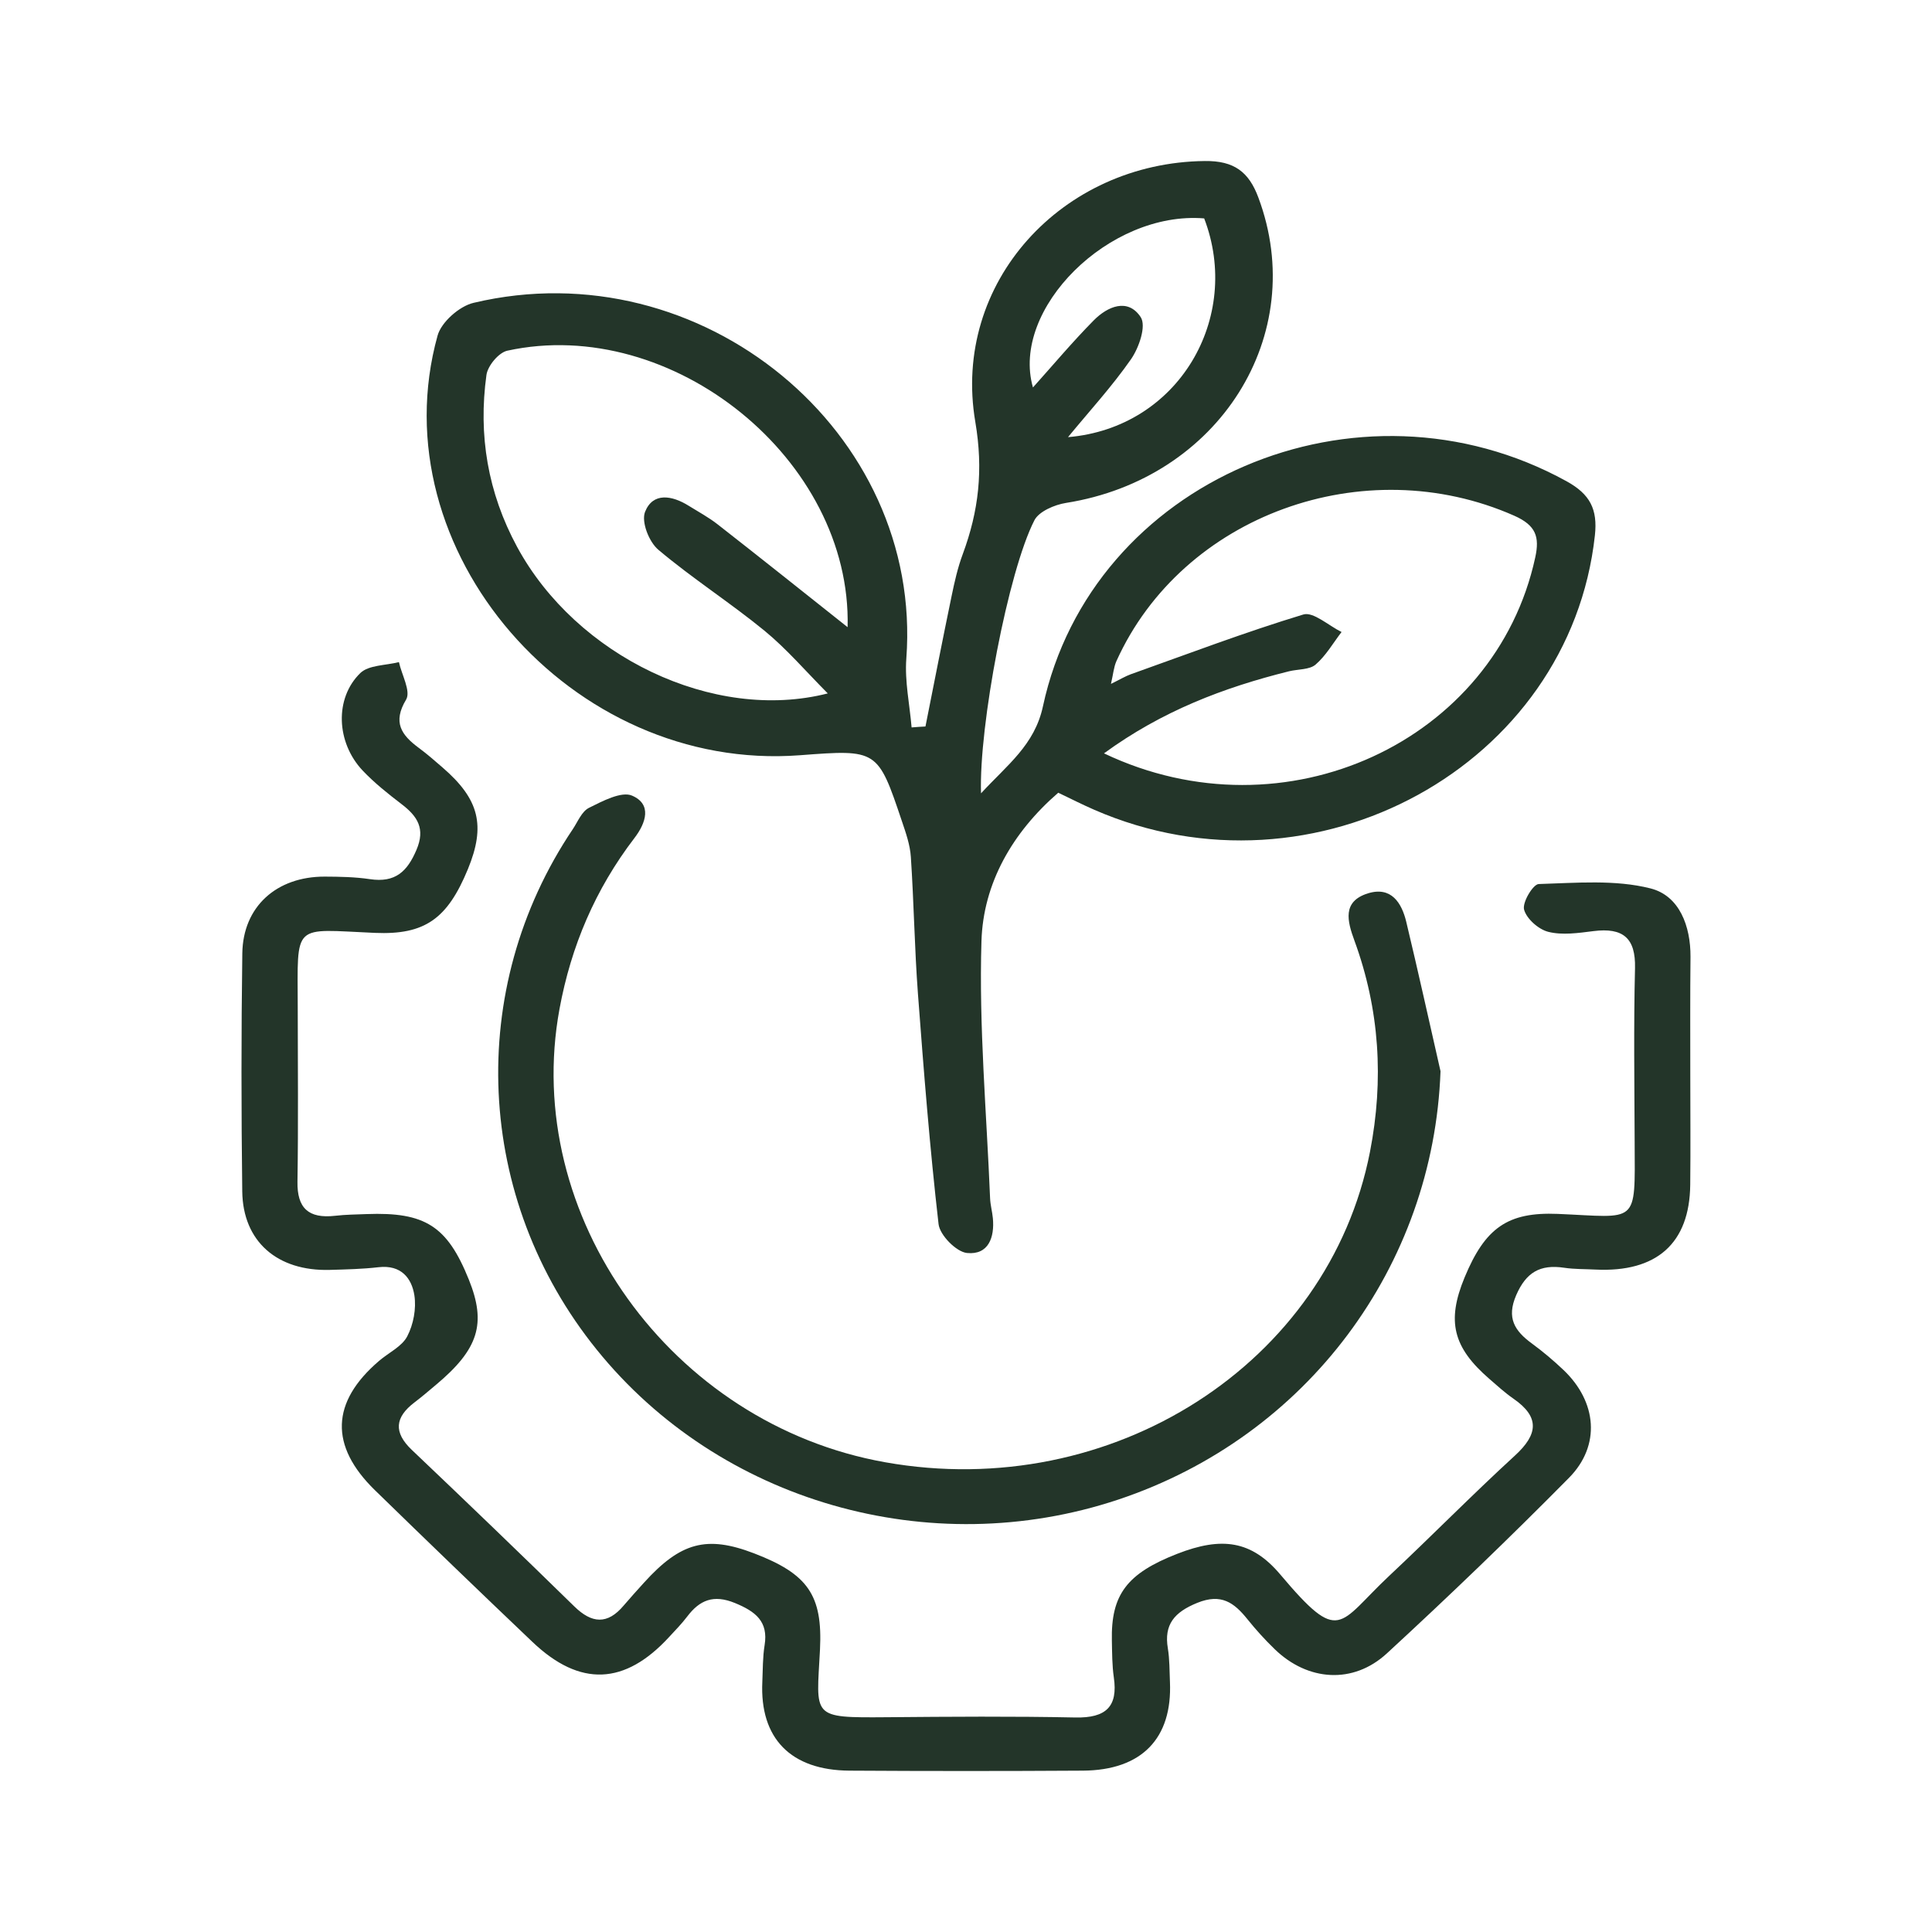 <svg width="64" height="64" viewBox="0 0 64 64" fill="none" xmlns="http://www.w3.org/2000/svg">
<path d="M30.657 24.066C30.943 22.626 31.224 21.187 31.522 19.75C31.619 19.279 31.725 18.805 31.893 18.355C32.422 16.926 32.578 15.567 32.309 13.979C31.522 9.361 35.187 5.385 39.909 5.334C40.882 5.322 41.369 5.693 41.685 6.544C43.385 11.091 40.382 15.858 35.312 16.66C34.934 16.72 34.417 16.942 34.267 17.233C33.397 18.923 32.422 24.066 32.498 26.28C33.365 25.338 34.272 24.681 34.548 23.401C36.163 15.905 45 12.144 51.894 15.942C52.676 16.373 52.927 16.871 52.833 17.735C52.002 25.36 43.553 30.007 36.251 26.826C35.868 26.66 35.496 26.471 35.056 26.26C33.533 27.579 32.569 29.265 32.512 31.182C32.426 34.014 32.682 36.858 32.798 39.694C32.807 39.914 32.869 40.134 32.89 40.354C32.95 40.983 32.749 41.578 32.034 41.507C31.677 41.471 31.132 40.914 31.091 40.55C30.8 38.013 30.599 35.467 30.408 32.922C30.295 31.411 30.274 29.896 30.173 28.386C30.147 27.986 30.007 27.588 29.877 27.204C29.077 24.825 29.066 24.823 26.503 25.018C18.923 25.596 12.523 18.219 14.495 11.118C14.617 10.674 15.214 10.143 15.687 10.032C23.241 8.237 30.586 14.314 30.023 21.818C29.967 22.568 30.134 23.337 30.198 24.097C30.35 24.083 30.505 24.074 30.657 24.066ZM36.571 24.956C42.571 27.813 49.539 24.559 50.858 18.461C51.004 17.788 50.884 17.404 50.162 17.084C45.193 14.887 39.169 17.064 36.984 21.898C36.894 22.098 36.878 22.328 36.802 22.655C37.113 22.502 37.277 22.402 37.455 22.337C39.355 21.66 41.244 20.942 43.175 20.356C43.503 20.256 44.015 20.727 44.441 20.936C44.16 21.302 43.925 21.718 43.581 22.015C43.38 22.189 43 22.164 42.702 22.237C40.536 22.775 38.49 23.555 36.571 24.956ZM28.078 20.776C28.219 15.232 22.27 10.425 16.806 11.617C16.518 11.68 16.155 12.12 16.114 12.422C15.839 14.41 16.158 16.32 17.129 18.115C19.089 21.735 23.636 23.937 27.421 22.97C26.69 22.235 26.062 21.498 25.322 20.891C24.185 19.961 22.932 19.159 21.809 18.212C21.497 17.95 21.239 17.286 21.368 16.957C21.627 16.3 22.261 16.409 22.812 16.753C23.133 16.953 23.472 17.135 23.77 17.368C25.188 18.475 26.595 19.599 28.078 20.776ZM35.379 14.481C39.048 14.172 41.148 10.52 39.89 7.235C36.742 6.977 33.471 10.238 34.218 12.835C34.874 12.104 35.522 11.331 36.23 10.614C36.689 10.149 37.362 9.861 37.787 10.505C37.978 10.796 37.734 11.509 37.471 11.893C36.841 12.799 36.084 13.623 35.379 14.481Z" fill="#233529"/>
<path d="M55.993 35.585C55.993 36.807 56.005 38.028 55.991 39.25C55.97 41.187 54.879 42.156 52.851 42.056C52.505 42.038 52.157 42.047 51.816 41.996C51.015 41.876 50.554 42.151 50.227 42.902C49.899 43.657 50.171 44.086 50.75 44.508C51.117 44.777 51.465 45.072 51.793 45.383C52.9 46.436 53.036 47.882 51.973 48.957C50.012 50.941 47.998 52.877 45.943 54.77C44.824 55.801 43.323 55.692 42.23 54.635C41.904 54.321 41.6 53.984 41.318 53.633C40.882 53.093 40.458 52.773 39.66 53.097C38.901 53.406 38.553 53.815 38.687 54.606C38.746 54.97 38.74 55.343 38.756 55.714C38.839 57.589 37.819 58.644 35.868 58.655C33.291 58.671 30.717 58.671 28.141 58.655C26.192 58.644 25.165 57.582 25.253 55.714C25.271 55.308 25.264 54.897 25.329 54.495C25.456 53.715 25.029 53.382 24.346 53.102C23.636 52.811 23.179 53.004 22.766 53.548C22.586 53.786 22.372 54.004 22.169 54.224C20.7 55.825 19.212 55.89 17.639 54.392C15.89 52.727 14.151 51.052 12.421 49.366C10.91 47.893 10.963 46.445 12.557 45.081C12.873 44.81 13.314 44.605 13.489 44.27C13.697 43.873 13.794 43.348 13.727 42.911C13.639 42.344 13.291 41.891 12.539 41.978C12.006 42.04 11.466 42.051 10.927 42.067C9.185 42.115 8.046 41.127 8.025 39.468C7.992 36.84 7.99 34.21 8.027 31.582C8.048 30.032 9.162 29.035 10.758 29.039C11.256 29.041 11.761 29.05 12.253 29.123C13.097 29.25 13.492 28.868 13.796 28.153C14.096 27.451 13.833 27.042 13.3 26.636C12.85 26.291 12.4 25.934 12.013 25.525C11.139 24.599 11.074 23.13 11.939 22.293C12.214 22.029 12.781 22.044 13.215 21.933C13.307 22.355 13.618 22.899 13.452 23.177C13.002 23.926 13.293 24.345 13.872 24.774C14.146 24.976 14.403 25.201 14.661 25.425C15.877 26.476 16.093 27.346 15.501 28.788C14.822 30.436 14.077 30.974 12.419 30.903C9.667 30.785 9.859 30.529 9.863 33.37C9.865 35.296 9.884 37.22 9.854 39.146C9.84 40.016 10.214 40.376 11.106 40.274C11.45 40.234 11.796 40.232 12.142 40.218C14.084 40.145 14.816 40.614 15.53 42.386C16.119 43.846 15.856 44.692 14.435 45.88C14.202 46.074 13.973 46.274 13.731 46.456C13.081 46.951 13.03 47.447 13.641 48.029C15.447 49.745 17.242 51.471 19.023 53.213C19.606 53.784 20.123 53.824 20.66 53.186C20.88 52.929 21.106 52.678 21.334 52.427C22.547 51.087 23.412 50.856 24.978 51.456C26.757 52.138 27.255 52.835 27.163 54.648C27.047 56.9 26.842 56.905 29.393 56.885C31.469 56.867 33.545 56.851 35.621 56.894C36.643 56.916 37.037 56.529 36.897 55.568C36.839 55.165 36.841 54.755 36.832 54.348C36.8 52.824 37.33 52.122 39 51.471C40.47 50.898 41.457 51.027 42.412 52.158C44.402 54.517 44.315 53.802 46.012 52.209C47.417 50.892 48.764 49.519 50.185 48.217C50.946 47.52 51.02 46.944 50.132 46.331C49.853 46.138 49.599 45.905 49.343 45.683C48.127 44.632 47.918 43.766 48.515 42.32C49.196 40.676 49.941 40.143 51.604 40.212C54.275 40.325 54.162 40.609 54.15 37.844C54.143 35.918 54.115 33.992 54.162 32.069C54.185 31.08 53.774 30.718 52.78 30.845C52.286 30.907 51.756 30.985 51.292 30.869C50.965 30.789 50.568 30.434 50.487 30.132C50.423 29.892 50.785 29.292 50.971 29.285C52.21 29.248 53.504 29.132 54.676 29.43C55.638 29.674 56.005 30.685 56 31.693C55.986 32.993 55.993 34.288 55.993 35.585Z" fill="#233529"/>
<path d="M47.719 35.485C47.486 41.931 43.309 47.587 37.04 49.677C30.803 51.754 23.839 49.752 19.768 44.71C15.727 39.708 15.408 32.771 18.974 27.468C19.14 27.22 19.27 26.88 19.512 26.76C19.957 26.538 20.587 26.205 20.937 26.356C21.599 26.64 21.405 27.253 21.018 27.759C19.719 29.456 18.917 31.345 18.534 33.424C17.274 40.263 22.229 47.178 29.322 48.439C36.834 49.777 44.013 45.174 45.383 38.153C45.846 35.774 45.703 33.439 44.866 31.156C44.629 30.509 44.46 29.861 45.313 29.594C46.089 29.352 46.434 29.912 46.584 30.536C46.979 32.184 47.343 33.837 47.719 35.485Z" fill="#233529"/>
</svg>
